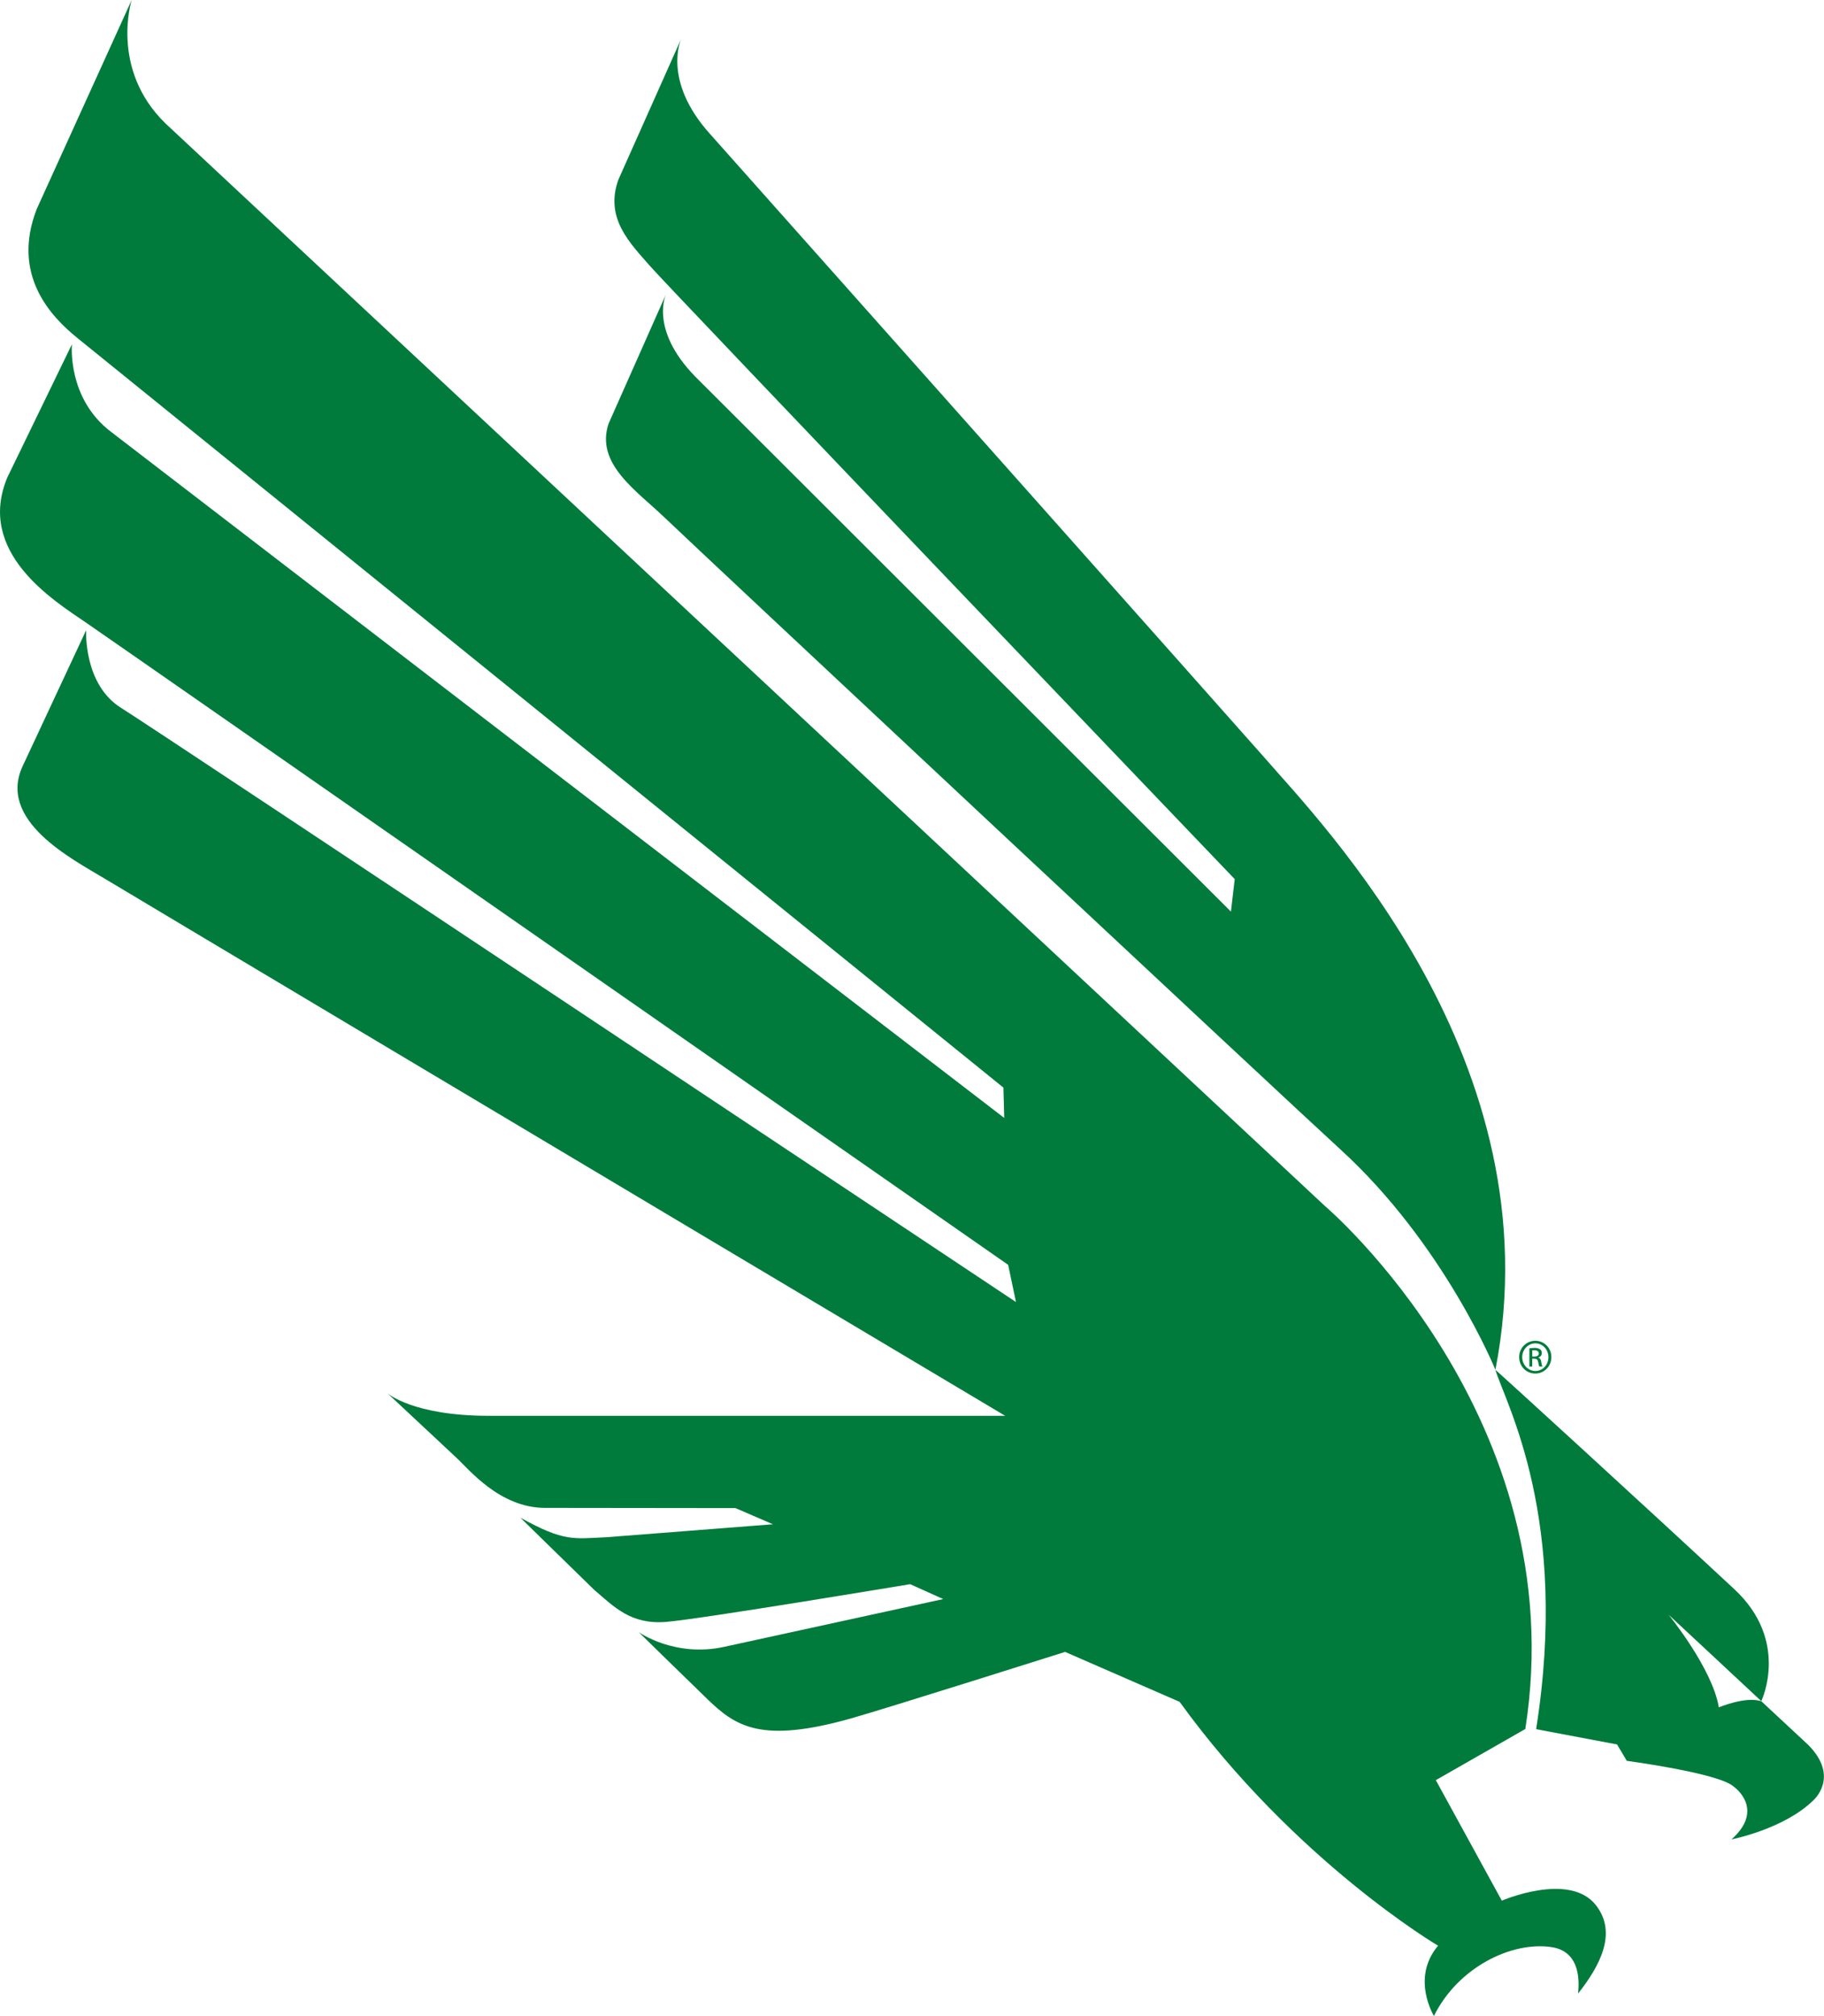 <?xml version="1.0" encoding="UTF-8"?>
<svg id="Layer_1" data-name="Layer 1" xmlns="http://www.w3.org/2000/svg" version="1.1" viewBox="0 0 335.38 370.53">
  <defs>
    <style>
      .cls-1 {
        fill: #007b3b;
      }

      .cls-1, .cls-2 {
        stroke-width: 0px;
      }

      .cls-2 {
        fill: #231f20;
      }
    </style>
  </defs>
  <g>
    <line class="cls-2" x1="113.78" y1="91.67" x2="113.78" y2="91.67"/>
    <path class="cls-1" d="M323.87,312.7c-2.8-1.01-7.83,1.1-7.83,1.1-1.17-7.14-9.23-17.02-9.23-17.02,0,0,16.07,14.95,17.04,15.88.17-.36,5.16-11.16-4.95-20.57-15.09-14.04-43.99-40.47-43.95-40.32,2.04,6.46,13.62,27.34,7.5,66.04l14.88,2.81,1.79,3.01s17.02,2.26,19.67,4.75c0,0,5.87,4.08-.42,9.69,0,0,9.61-1.87,15.03-7.16,0,0,4.94-4.25-.87-10.16l-8.67-8.07"/>
    <path class="cls-1" d="M323.87,312.7s.02,0,.03,0c0,0-.02-.02-.05-.05,0,0,0,.02,0,.02l.02.02"/>
    <path class="cls-1" d="M264,327.17l12.14,22.16s12.44-5.38,17.3.83c4,5.11.72,11.16-3.24,16.2-.22.28,1.5-7.56-4.95-8.5-7.41-1.08-17.21,3.79-21.59,12.66,0,0-4.28-6.97.76-12.91,0,0-26.32-15.53-47.52-44.82l-21.06-9.18s-32.71,10.34-39.28,12.2c-16.56,4.68-21.25,1.54-26.47-3.5-5.04-4.87-12.65-12.34-12.65-12.34,0,0,6.58,4.72,15.76,2.7l40.23-8.77-6.08-2.74s-38.34,6.39-44.82,6.93c-6.48.54-9.51-2.66-13.29-5.9,0,0-13.63-13.3-13.55-13.25,8.1,4.5,9.79,3.86,15.87,3.59l30.56-2.38-6.89-2.97s-29.07-.04-35.01-.04c-8.37,0-14.1-7.2-16.26-9.18l-12.72-11.89s4.68,4.15,18.66,4.15h94.93C111.71,216.69,22.94,163.72,19.35,161.55c-6.12-3.69-19.98-10.75-15.12-20.88l11.61-24.84s-.54,9.99,6.48,14.31c5.83,3.59,164.49,109.17,164.49,109.17l-1.44-6.84S21.69,118.44,15.75,114.39c-5.94-4.05-20.16-12.87-14.4-26.64l11.88-24.48s-.95,9.94,7.2,16.11l164.22,126.09-.15-5.57S19.35,66.24,14.31,62.19c-5.04-4.05-12.24-11.7-7.56-23.76L24.21,0s-4.05,12.69,6.21,22.68l213.21,198.99s45.83,38.87,36.83,96.11l-16.46,9.4"/>
  </g>
  <path class="cls-1" d="M274.96,251.77c11.04-56.65-31.93-100.37-42.64-112.72-2.76-3.18-101.76-114.42-101.76-114.42-8.92-9.88-5.29-17.54-5.29-17.54l-11.57,25.94c-2.57,7.12,2.23,11.73,5.77,15.81,3.54,4.08,107.56,112.74,107.56,112.74l-.7,5.97-98.49-98.33c-8.57-8.77-5.34-15.24-5.34-15.24l-10.62,23.93c-2.41,7.38,5.16,12.25,10.4,17.29,5.56,5.36,115.16,107.84,124.13,116.01,19.17,17.47,28.55,40.55,28.55,40.55"/>
  <path class="cls-1" d="M282.31,246.43c1.64,0,2.94,1.33,2.94,3s-1.3,3.02-2.95,3.02-2.97-1.32-2.97-3.02,1.33-3,2.97-3h.01ZM282.3,246.9c-1.32,0-2.41,1.13-2.41,2.53s1.08,2.55,2.42,2.55c1.34,0,2.4-1.12,2.4-2.54s-1.07-2.54-2.4-2.54h-.01ZM281.74,251.17h-.53v-3.35c.28-.03.54-.08.94-.08.51,0,.83.12,1.03.26.2.14.31.37.31.69,0,.44-.29.71-.65.82v.02c.29.06.49.32.55.81.09.52.16.72.21.82h-.55c-.09-.1-.16-.41-.23-.85-.08-.43-.29-.59-.72-.59h-.37v1.44ZM281.74,249.33h.38c.44,0,.82-.16.82-.57,0-.3-.21-.59-.82-.59-.17,0-.28,0-.38.02v1.13Z"/>
</svg>